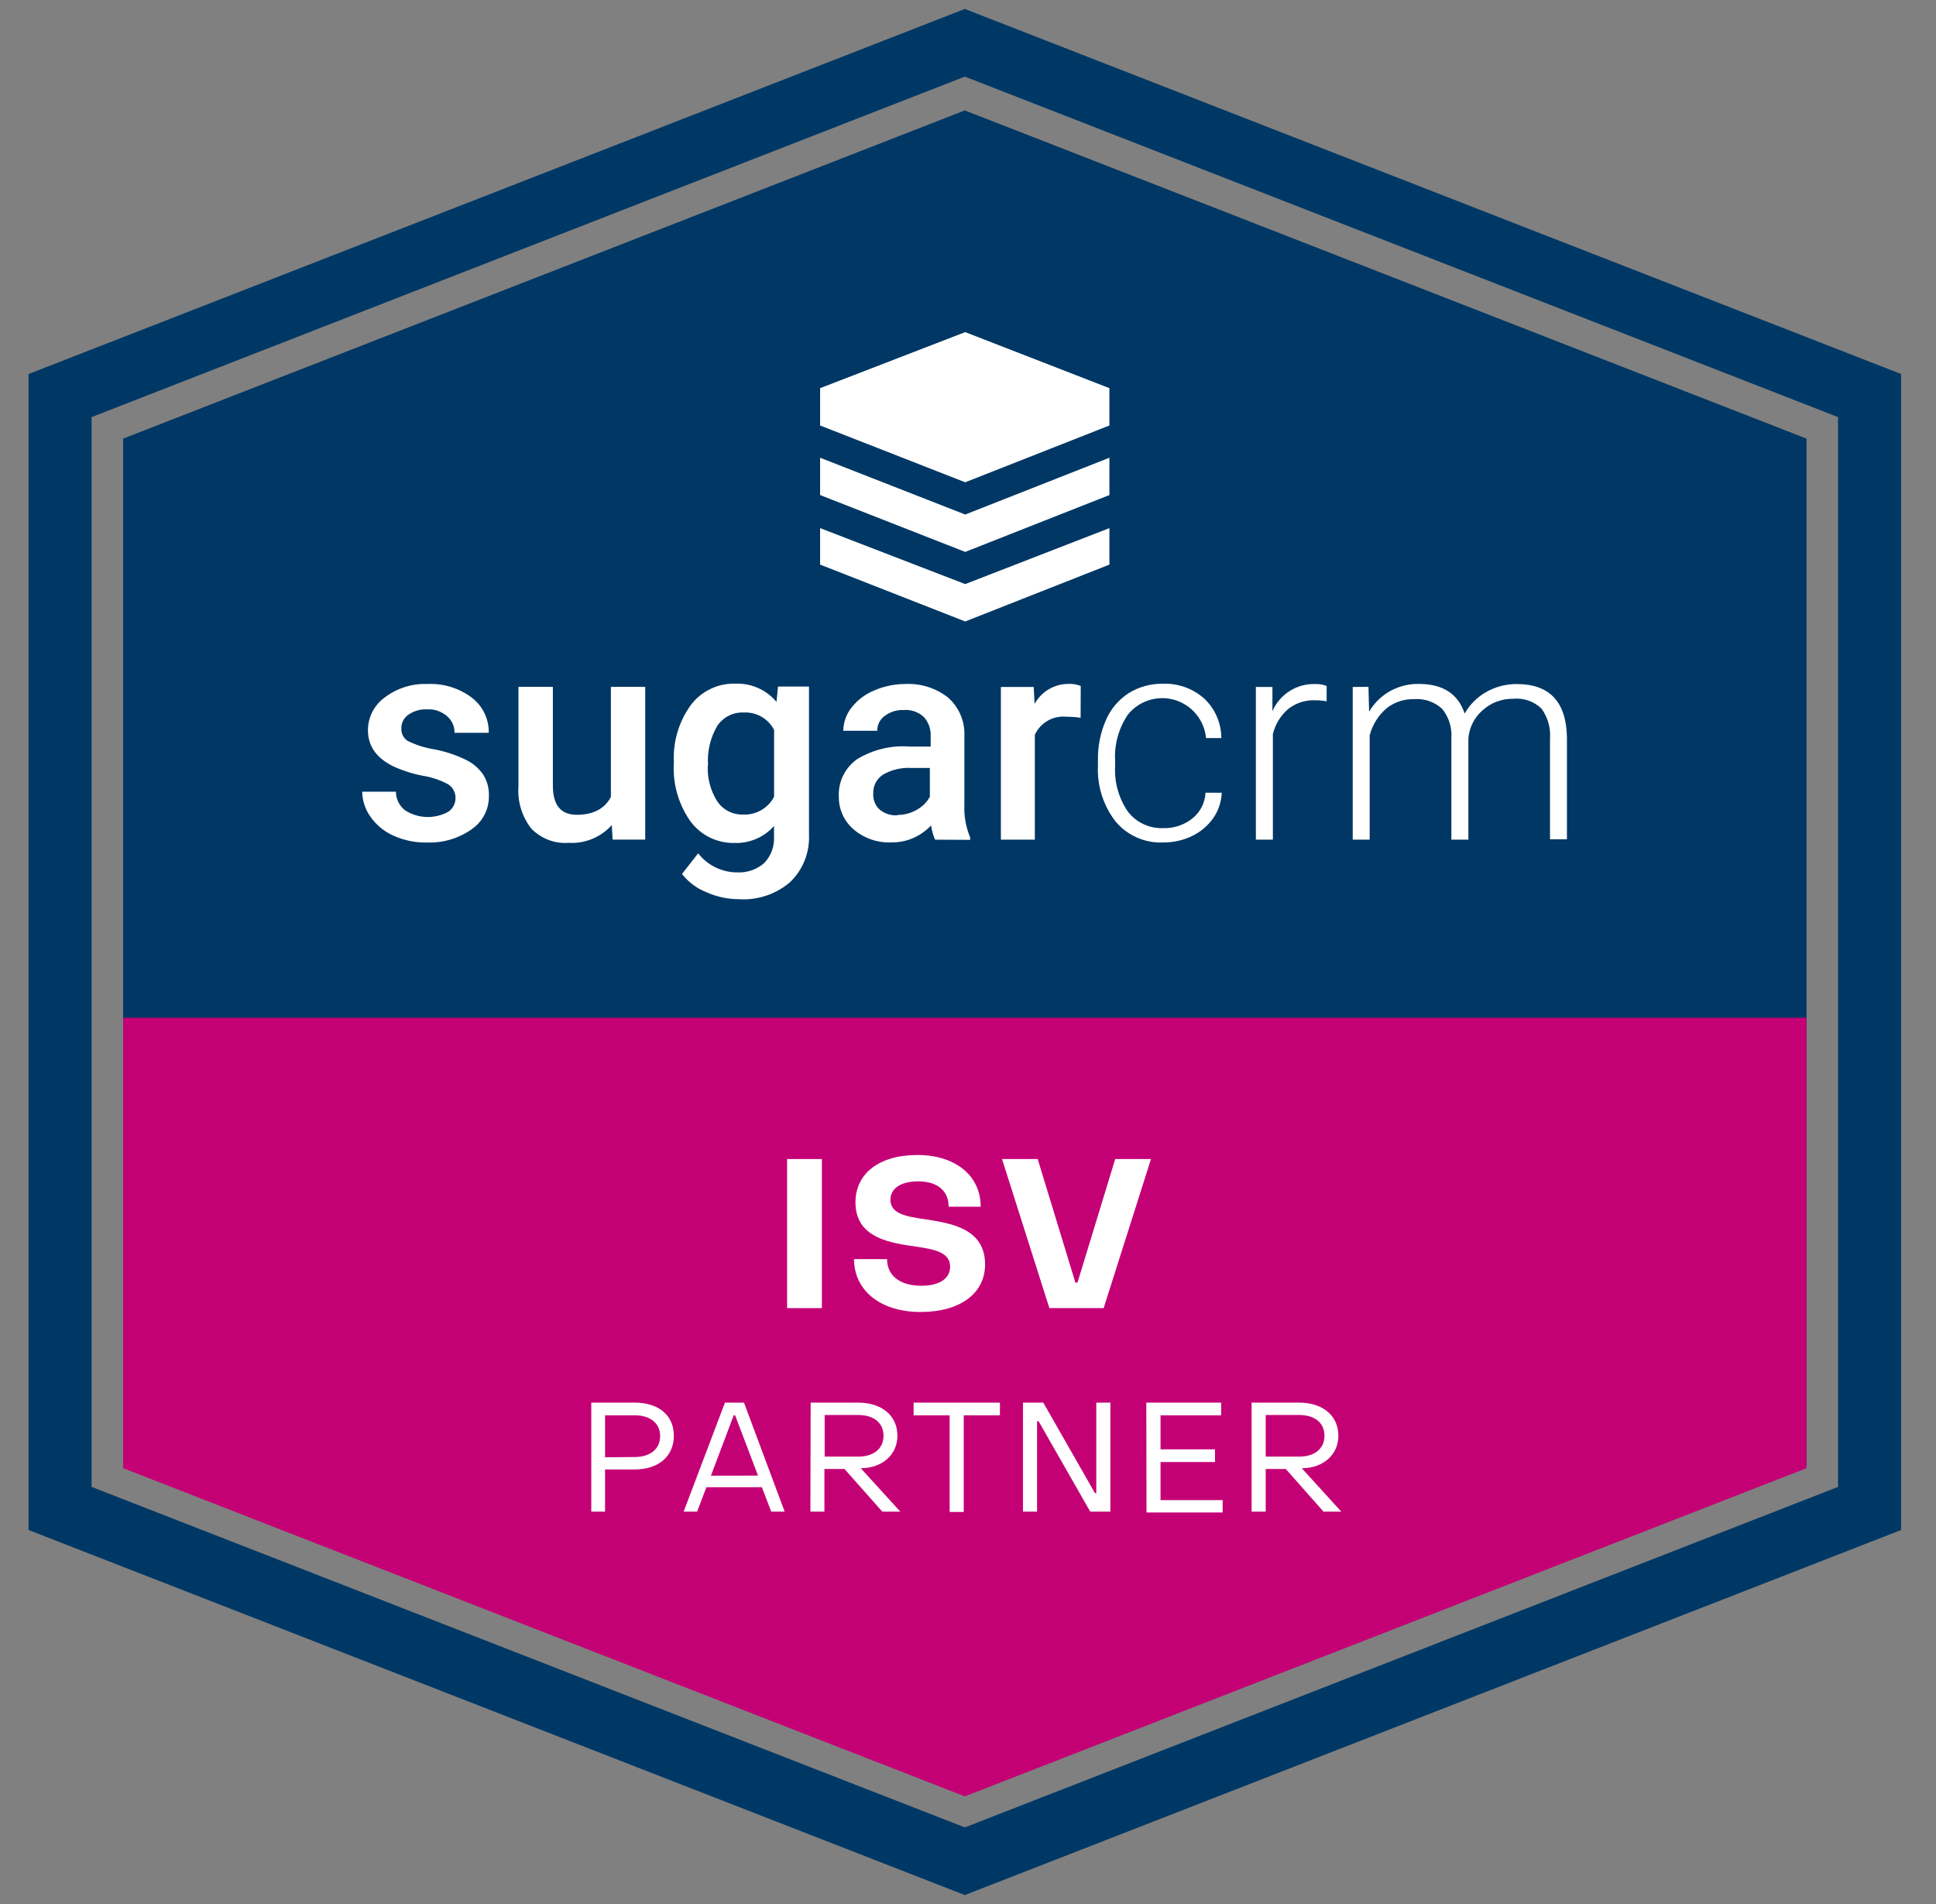 <svg width="61" height="60" viewBox="0 0 61 60" fill="none" xmlns="http://www.w3.org/2000/svg">
<rect x="0" y="0" width="61" height="60" fill="#808080" stroke="none"/>
<g clip-path="url(#clip0_615_505)">
<path d="M56.92 13.822L30.4 3.48L3.88 13.822V46.178L30.4 56.52L47.354 49.908L56.92 46.178V46.176V13.822Z" fill="#003764"/>
<path d="M30.4 0.282L0.9 11.786V48.214L30.4 59.718L59.9 48.214V11.786L30.4 0.282ZM57.914 46.856L30.4 57.586L2.886 46.856V13.144L30.4 2.414L57.914 13.144V46.856Z" fill="#003865"/>
<path d="M3.88 46.266L30.4 56.608L56.92 46.266V32.072H3.88V46.266Z" fill="#C40075"/>
<path d="M24.8 36.524H25.896V41.222H24.8V36.524Z" fill="white"/>
<path d="M26.908 39.678H27.95C27.95 40.194 28.35 40.517 29.032 40.517C29.6 40.517 29.936 40.292 29.936 39.916C29.936 39.467 29.454 39.374 28.894 39.288C28.068 39.17 26.954 39.025 26.954 37.889C26.954 36.983 27.7 36.397 28.9 36.397C30.1 36.397 30.9 37.042 30.9 38.026H29.89C29.89 37.519 29.526 37.227 28.932 37.227C28.378 37.227 28.056 37.456 28.056 37.806C28.056 38.263 28.582 38.34 29.178 38.426C30.002 38.553 31.038 38.73 31.038 39.846C31.038 40.757 30.254 41.344 29.006 41.344C27.758 41.344 26.914 40.682 26.908 39.678Z" fill="white"/>
<path d="M31.572 36.524H32.696L33.884 40.418H33.95L35.138 36.524H36.266L34.774 41.222H33.064L31.572 36.524Z" fill="white"/>
<path d="M18.63 44.2H20C20.75 44.2 21.238 44.6 21.232 45.254C21.226 45.908 20.73 46.306 20 46.306H19.064V47.636H18.63V44.2ZM20 45.914C20.496 45.914 20.8 45.654 20.8 45.256C20.8 44.858 20.496 44.6 20 44.6H19.064V45.922L20 45.914Z" fill="white"/>
<path d="M22.842 44.2H23.442L24.724 47.636H24.3L24.006 46.866H22.258L21.964 47.636H21.54L22.842 44.2ZM23.884 46.5L23.162 44.6H23.118L22.4 46.502L23.884 46.5Z" fill="white"/>
<path d="M25.542 44.2H27.038C27.784 44.2 28.276 44.61 28.276 45.244C28.276 45.828 27.818 46.244 27.178 46.266H27.12L28.368 47.636H27.8L26.61 46.292H25.976V47.636H25.534L25.542 44.2ZM27.038 45.902C27.53 45.902 27.838 45.648 27.838 45.244C27.838 44.84 27.536 44.59 27.038 44.59H25.984V45.902H27.038Z" fill="white"/>
<path d="M29.922 44.6H28.786V44.2H31.506V44.6H30.366V47.646H29.922V44.6Z" fill="white"/>
<path d="M32.232 44.2H32.872L34.5 47.052H34.542V44.2H34.986V47.636H34.352L32.724 44.786H32.676V47.636H32.232V44.2Z" fill="white"/>
<path d="M36.118 44.2H38.476V44.6H36.566V45.672H38.282V46.072H36.566V47.272H38.524V47.662H36.124L36.118 44.2Z" fill="white"/>
<path d="M39.436 44.2H40.932C41.678 44.2 42.17 44.61 42.17 45.244C42.17 45.828 41.712 46.244 41.074 46.266H41.016L42.262 47.636H41.702L40.514 46.292H39.88V47.636H39.436V44.2ZM40.932 45.902C41.424 45.902 41.732 45.648 41.732 45.244C41.732 44.84 41.43 44.59 40.932 44.59H39.88V45.902H40.932Z" fill="white"/>
<path d="M14.352 25.152C14.355 25.064 14.334 24.977 14.292 24.9C14.251 24.823 14.189 24.758 14.114 24.712C13.864 24.579 13.594 24.488 13.314 24.444C12.997 24.384 12.688 24.285 12.394 24.15C11.858 23.888 11.594 23.51 11.594 23.016C11.593 22.812 11.641 22.611 11.734 22.43C11.827 22.249 11.962 22.093 12.128 21.974C12.512 21.684 12.984 21.536 13.464 21.554C13.966 21.53 14.461 21.682 14.864 21.982C15.034 22.112 15.171 22.28 15.265 22.473C15.358 22.666 15.404 22.878 15.4 23.092H14.322C14.324 22.994 14.304 22.896 14.264 22.806C14.224 22.716 14.165 22.637 14.09 22.572C14.003 22.496 13.902 22.437 13.793 22.399C13.683 22.362 13.568 22.347 13.452 22.354C13.245 22.344 13.041 22.403 12.87 22.52C12.799 22.569 12.741 22.634 12.701 22.711C12.662 22.788 12.643 22.874 12.646 22.96C12.643 23.037 12.659 23.113 12.694 23.181C12.729 23.249 12.782 23.307 12.846 23.348C13.114 23.48 13.399 23.57 13.694 23.616C14.041 23.682 14.377 23.795 14.694 23.95C14.909 24.057 15.093 24.216 15.228 24.414C15.35 24.611 15.412 24.84 15.404 25.072C15.409 25.278 15.363 25.483 15.27 25.666C15.177 25.85 15.039 26.008 14.87 26.126C14.459 26.419 13.963 26.567 13.458 26.55C13.095 26.558 12.734 26.485 12.402 26.336C12.113 26.209 11.863 26.006 11.68 25.748C11.51 25.516 11.416 25.236 11.412 24.948H12.474C12.475 25.062 12.501 25.174 12.551 25.276C12.602 25.377 12.674 25.466 12.764 25.536C12.965 25.665 13.198 25.737 13.437 25.745C13.676 25.753 13.912 25.697 14.122 25.582C14.193 25.535 14.251 25.471 14.291 25.396C14.332 25.321 14.352 25.237 14.352 25.152Z" fill="white"/>
<path d="M19.276 26C19.107 26.189 18.897 26.338 18.662 26.435C18.427 26.532 18.174 26.575 17.92 26.56C17.701 26.576 17.482 26.544 17.277 26.466C17.072 26.387 16.887 26.264 16.736 26.106C16.442 25.725 16.299 25.249 16.336 24.77V21.644H17.42V24.76C17.42 25.372 17.67 25.676 18.178 25.676C18.686 25.676 19.058 25.486 19.248 25.112V21.644H20.33V26.458H19.302L19.276 26Z" fill="white"/>
<path d="M21.232 24.017C21.2 23.373 21.389 22.738 21.768 22.216C21.93 22 22.142 21.827 22.386 21.71C22.63 21.593 22.898 21.536 23.168 21.544C23.414 21.534 23.659 21.58 23.884 21.68C24.109 21.779 24.308 21.929 24.466 22.119L24.514 21.634H25.49V26.305C25.503 26.582 25.456 26.86 25.352 27.119C25.249 27.377 25.091 27.61 24.89 27.802C24.446 28.181 23.872 28.372 23.29 28.337C22.933 28.336 22.58 28.261 22.254 28.114C21.952 27.995 21.688 27.796 21.488 27.541L21.998 26.89C22.144 27.078 22.33 27.229 22.544 27.333C22.757 27.437 22.991 27.491 23.228 27.491C23.538 27.507 23.843 27.402 24.078 27.198C24.184 27.088 24.266 26.957 24.319 26.813C24.372 26.67 24.396 26.517 24.388 26.364V26.03C24.232 26.205 24.04 26.344 23.824 26.436C23.609 26.528 23.376 26.572 23.142 26.564C22.875 26.57 22.61 26.511 22.37 26.394C22.13 26.277 21.921 26.104 21.76 25.89C21.374 25.345 21.187 24.683 21.232 24.017ZM22.302 24.11C22.28 24.513 22.384 24.912 22.6 25.253C22.69 25.386 22.813 25.494 22.956 25.567C23.1 25.639 23.259 25.674 23.42 25.669C23.618 25.677 23.815 25.629 23.986 25.529C24.158 25.43 24.298 25.284 24.39 25.108V23C24.3 22.826 24.161 22.682 23.991 22.585C23.821 22.488 23.626 22.442 23.43 22.453C23.267 22.445 23.105 22.481 22.96 22.555C22.814 22.628 22.69 22.739 22.6 22.875C22.379 23.251 22.278 23.685 22.31 24.12L22.302 24.11Z" fill="white"/>
<path d="M29.462 26.46C29.4 26.316 29.358 26.165 29.336 26.01C29.175 26.184 28.979 26.321 28.762 26.414C28.544 26.506 28.309 26.551 28.072 26.546C27.639 26.562 27.216 26.414 26.888 26.13C26.742 26.003 26.626 25.846 26.547 25.669C26.468 25.493 26.428 25.301 26.43 25.108C26.418 24.879 26.464 24.65 26.564 24.444C26.664 24.237 26.815 24.059 27.002 23.926C27.499 23.621 28.079 23.481 28.66 23.526H29.324V23.2C29.335 22.98 29.259 22.765 29.114 22.6C29.03 22.52 28.929 22.458 28.819 22.419C28.709 22.38 28.592 22.364 28.476 22.374C28.261 22.365 28.049 22.43 27.876 22.56C27.802 22.613 27.742 22.684 27.701 22.765C27.66 22.847 27.639 22.937 27.64 23.028H26.57C26.574 22.758 26.668 22.498 26.838 22.288C27.026 22.051 27.273 21.866 27.554 21.754C27.863 21.622 28.195 21.554 28.53 21.554C29.012 21.531 29.487 21.681 29.868 21.978C30.038 22.127 30.173 22.312 30.262 22.52C30.352 22.727 30.394 22.952 30.386 23.178V25.354C30.37 25.709 30.432 26.062 30.568 26.39V26.466L29.462 26.46ZM28.272 25.682C28.482 25.682 28.689 25.629 28.872 25.526C29.052 25.431 29.2 25.286 29.298 25.108V24.2H28.722C28.407 24.18 28.093 24.254 27.82 24.412C27.721 24.477 27.641 24.566 27.587 24.672C27.534 24.777 27.509 24.894 27.514 25.012C27.509 25.105 27.524 25.197 27.559 25.283C27.593 25.369 27.646 25.447 27.714 25.51C27.869 25.638 28.067 25.703 28.268 25.694L28.272 25.682Z" fill="white"/>
<path d="M34.048 22.62C33.902 22.596 33.754 22.585 33.606 22.586C33.401 22.564 33.194 22.608 33.014 22.71C32.835 22.812 32.692 22.968 32.606 23.156V26.46H31.536V21.648H32.57L32.598 22.182C32.703 21.99 32.859 21.83 33.047 21.719C33.236 21.608 33.451 21.55 33.67 21.552C33.8 21.546 33.931 21.568 34.052 21.616L34.048 22.62Z" fill="white"/>
<path d="M36.652 26.096C36.991 26.107 37.322 25.995 37.584 25.78C37.703 25.682 37.8 25.56 37.868 25.422C37.937 25.285 37.977 25.134 37.984 24.98H38.496C38.484 25.267 38.391 25.544 38.228 25.78C38.056 26.024 37.824 26.22 37.554 26.348C37.273 26.482 36.965 26.55 36.654 26.548C36.37 26.561 36.086 26.508 35.825 26.394C35.564 26.279 35.333 26.107 35.15 25.888C34.76 25.383 34.563 24.756 34.594 24.118V23.952C34.587 23.518 34.673 23.088 34.846 22.69C34.996 22.344 35.244 22.05 35.56 21.844C35.884 21.644 36.259 21.541 36.64 21.546C37.121 21.528 37.59 21.697 37.948 22.018C38.116 22.178 38.251 22.37 38.342 22.584C38.434 22.797 38.482 23.026 38.482 23.258H38C37.974 22.983 37.867 22.722 37.692 22.508C37.517 22.294 37.282 22.137 37.017 22.058C36.752 21.979 36.469 21.981 36.205 22.064C35.941 22.146 35.708 22.306 35.536 22.522C35.245 22.951 35.105 23.463 35.136 23.98V24.136C35.106 24.647 35.247 25.152 35.536 25.574C35.667 25.744 35.836 25.881 36.03 25.971C36.225 26.062 36.438 26.105 36.652 26.096Z" fill="white"/>
<path d="M41.8 22.1C41.681 22.077 41.561 22.066 41.44 22.068C41.137 22.055 40.839 22.149 40.598 22.334C40.353 22.541 40.181 22.821 40.106 23.134V26.46H39.57V21.648H40.092V22.412C40.205 22.149 40.395 21.926 40.637 21.774C40.879 21.621 41.162 21.545 41.448 21.556C41.568 21.552 41.688 21.572 41.8 21.616V22.1Z" fill="white"/>
<path d="M43.118 21.644L43.138 22.428C43.298 22.154 43.529 21.928 43.806 21.774C44.081 21.624 44.389 21.547 44.702 21.552C45.461 21.552 45.943 21.863 46.148 22.486C46.311 22.198 46.551 21.961 46.84 21.8C47.131 21.638 47.459 21.554 47.792 21.556C48.828 21.556 49.355 22.12 49.372 23.248V26.448H48.838V23.286C48.865 22.946 48.77 22.607 48.57 22.33C48.453 22.217 48.312 22.13 48.158 22.077C48.004 22.023 47.84 22.004 47.678 22.02C47.319 22.014 46.971 22.146 46.706 22.39C46.45 22.615 46.292 22.932 46.266 23.272V26.46H45.73V23.26C45.754 22.927 45.651 22.597 45.44 22.338C45.322 22.229 45.181 22.145 45.029 22.092C44.877 22.04 44.715 22.019 44.554 22.032C44.242 22.024 43.936 22.125 43.69 22.318C43.429 22.542 43.243 22.84 43.156 23.172V26.46H42.622V21.648L43.118 21.644Z" fill="white"/>
<path d="M30.412 10.466L25.84 12.232V13.408L30.412 15.198L34.956 13.408V12.232L30.412 10.466Z" fill="white"/>
<path d="M25.84 16.642V17.792L30.412 19.584L34.956 17.792V16.642L30.412 18.406L25.84 16.642Z" fill="white"/>
<path d="M25.84 14.424V15.6L30.412 17.392L34.956 15.6V14.424L30.412 16.214L25.84 14.424Z" fill="white"/>
</g>
<defs>
<clipPath id="clip0_615_505">
<rect width="60" height="60" fill="white" transform="translate(0.4)"/>
</clipPath>
</defs>
</svg>
